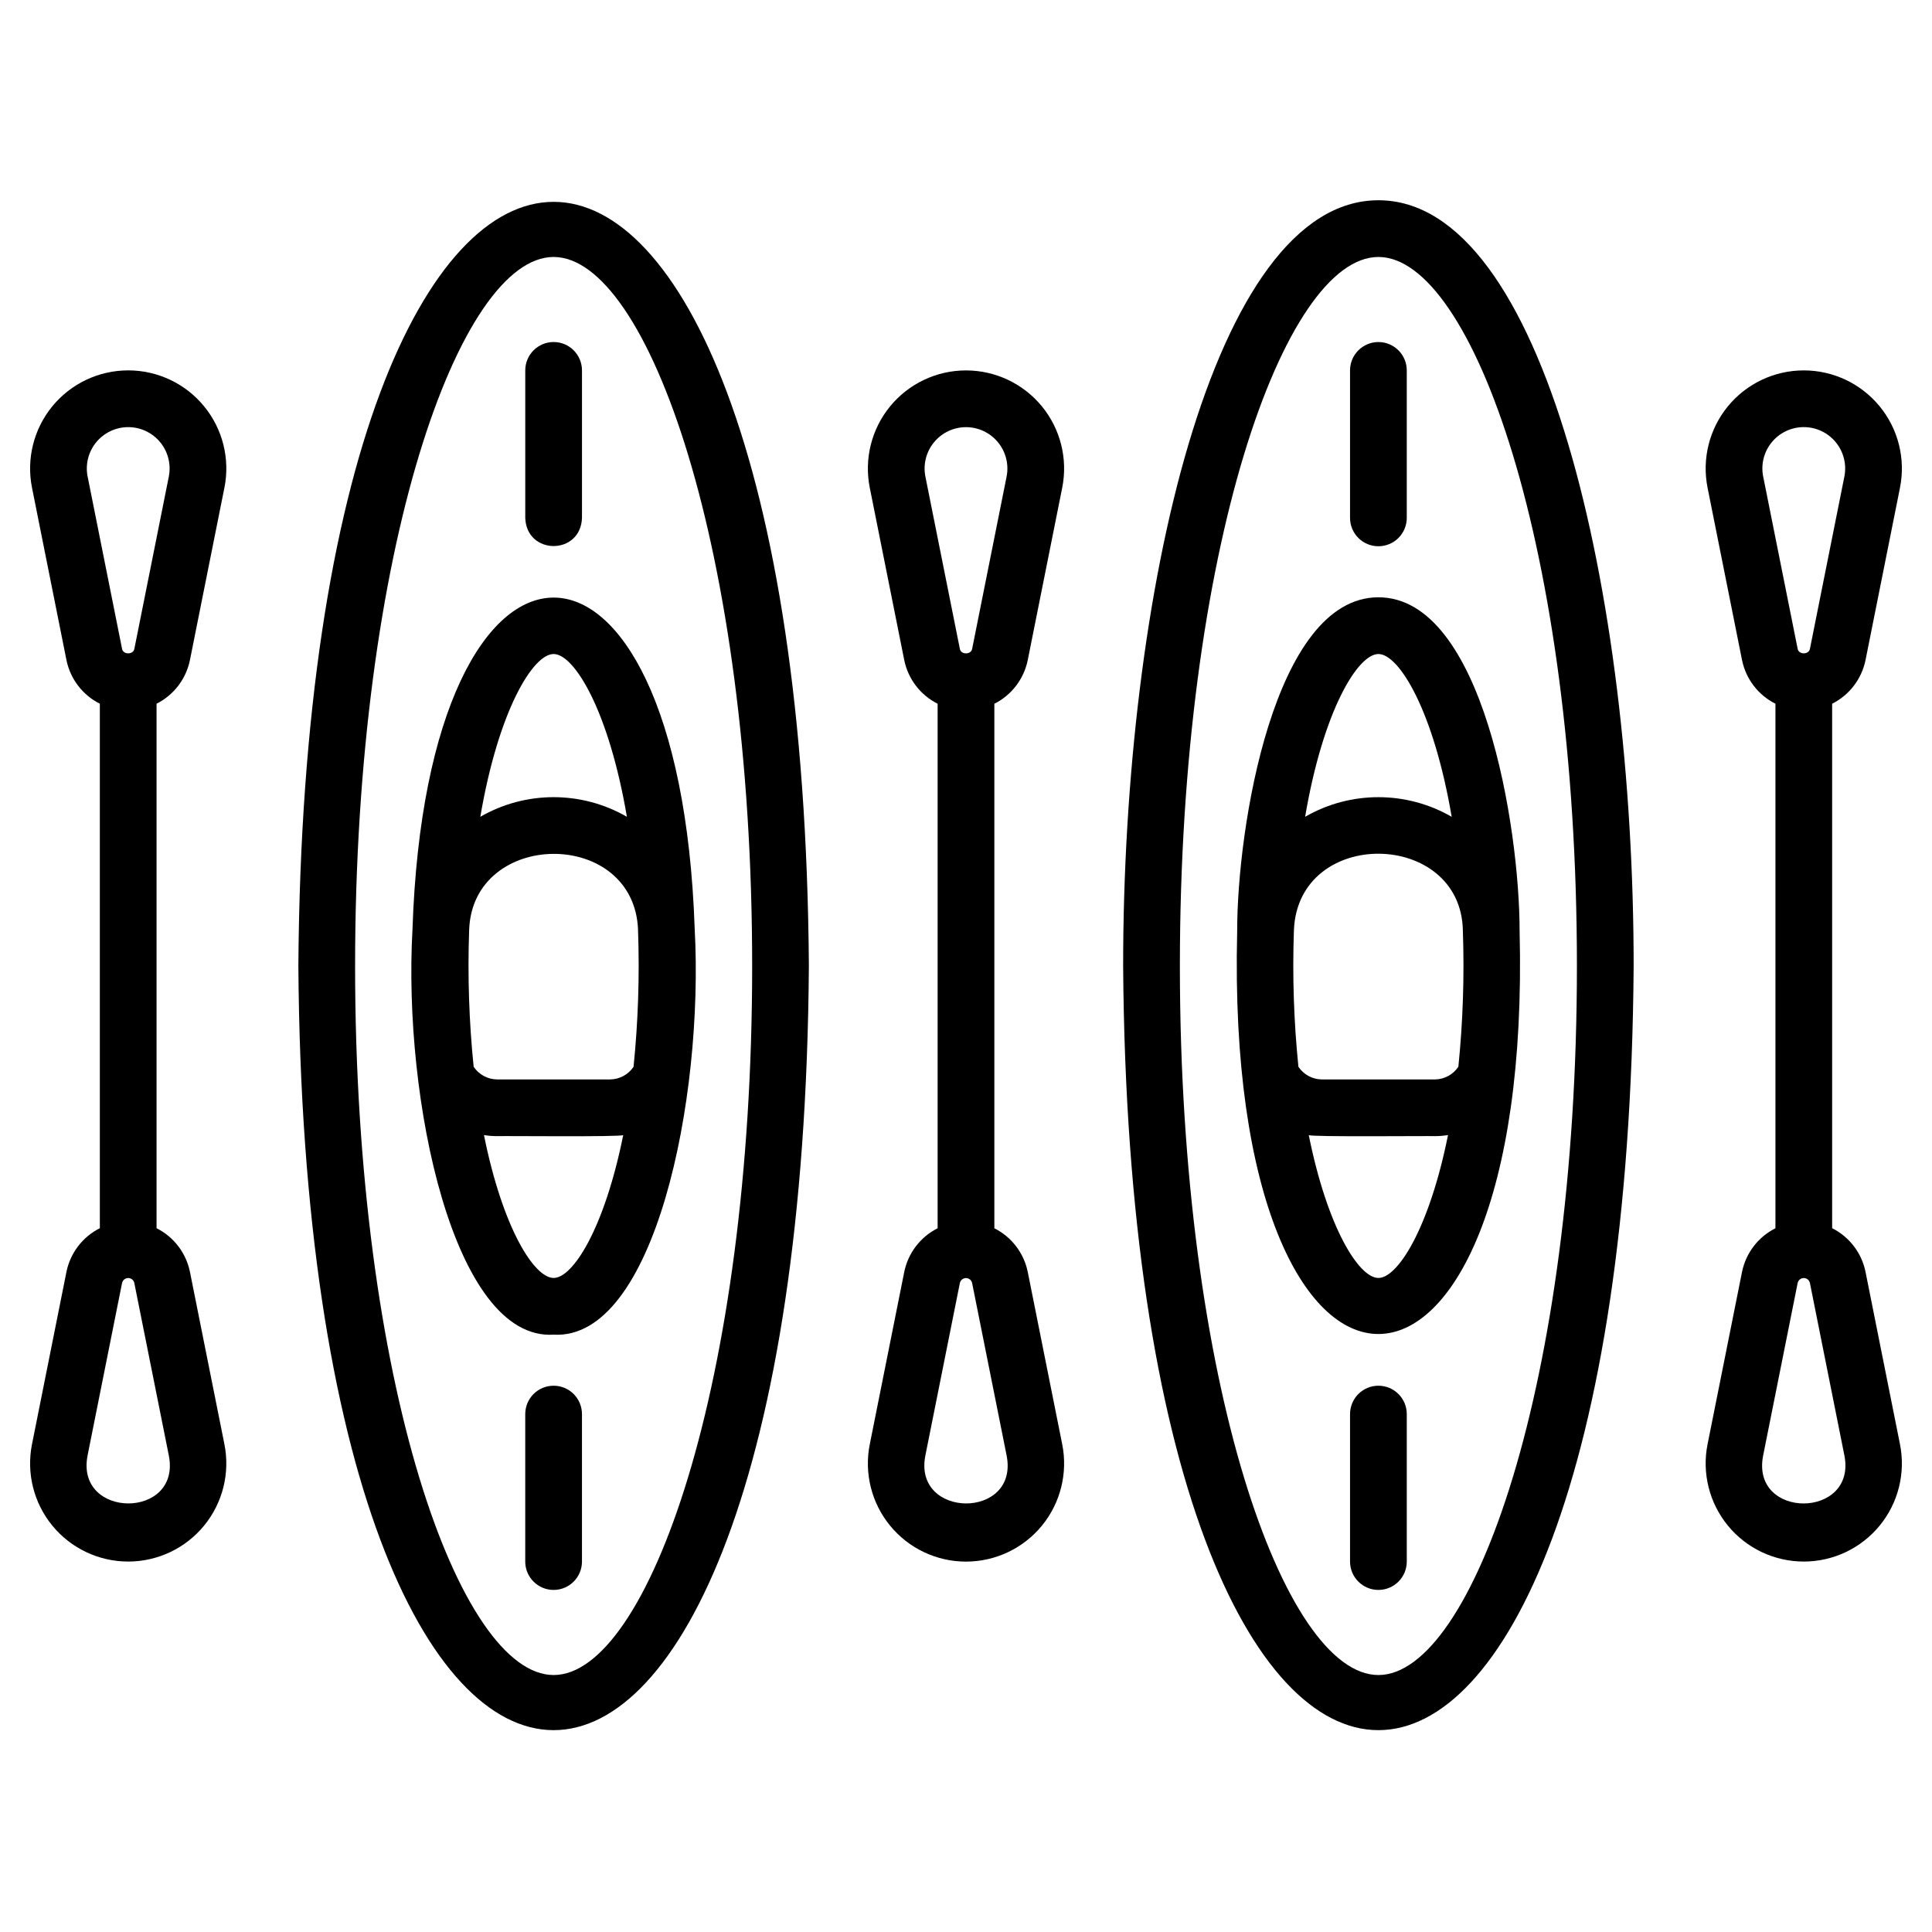 <?xml version="1.0" encoding="UTF-8"?>
<!-- Uploaded to: ICON Repo, www.svgrepo.com, Generator: ICON Repo Mixer Tools -->
<svg fill="#000000" width="800px" height="800px" version="1.1" viewBox="144 144 512 512" xmlns="http://www.w3.org/2000/svg">
 <g>
  <path d="m509.29 197.07c-43.938 0-67.645 104.56-67.645 202.93 1.852 270.02 133.44 270 135.29 0-0.004-98.379-23.711-202.93-67.645-202.93zm0 390.83c-24.883 0-52.609-77.168-52.609-187.9 0-110.73 27.723-187.9 52.609-187.9 24.887 0 52.609 77.168 52.609 187.9 0 110.73-27.73 187.9-52.609 187.9z"/>
  <path d="m509.29 288.76c1.996 0.004 3.906-0.789 5.316-2.199 1.41-1.41 2.203-3.32 2.203-5.316v-39.082c0-4.152-3.367-7.519-7.519-7.519-4.148 0-7.516 3.367-7.516 7.519v39.086-0.004c0 1.996 0.793 3.906 2.203 5.316 1.406 1.41 3.32 2.203 5.312 2.199z"/>
  <path d="m509.29 511.23c-1.992 0-3.906 0.789-5.312 2.199-1.41 1.41-2.203 3.324-2.203 5.316v39.086c0 4.148 3.367 7.516 7.516 7.516 4.152 0 7.519-3.367 7.519-7.516v-39.086c0-1.992-0.793-3.906-2.203-5.316-1.41-1.41-3.32-2.199-5.316-2.199z"/>
  <path d="m605.66 481.05-9.137 45.68v-0.004c-1.527 7.641 0.449 15.562 5.387 21.586 4.938 6.023 12.316 9.516 20.109 9.516 7.789 0 15.168-3.492 20.105-9.516 4.941-6.023 6.918-13.945 5.387-21.586l-9.133-45.688 0.004 0.004c-1.023-5.004-4.285-9.262-8.844-11.555v-138.99c4.562-2.297 7.82-6.555 8.844-11.559l9.133-45.676h-0.004c1.531-7.641-0.445-15.559-5.387-21.586-4.938-6.023-12.316-9.516-20.105-9.516-7.793 0-15.172 3.492-20.109 9.516-4.938 6.027-6.914 13.945-5.387 21.586l9.137 45.684c1.023 5 4.285 9.258 8.848 11.551v139c-4.562 2.297-7.824 6.555-8.848 11.559zm5.602 48.629 9.137-45.676c0.168-0.762 0.84-1.309 1.621-1.309 0.777-0.004 1.453 0.539 1.625 1.301l9.133 45.684c3.375 16.934-24.93 17.078-21.516 0zm10.762-272.49c3.285 0 6.398 1.477 8.48 4.016 2.082 2.543 2.918 5.883 2.273 9.105l-9.133 45.672c-0.309 1.543-2.938 1.539-3.242 0l-9.137-45.68h-0.004c-0.645-3.223 0.191-6.562 2.277-9.102 2.082-2.543 5.195-4.012 8.484-4.012z"/>
  <path d="m509.29 302.29c-27.699 0-37.461 61.145-37.426 88.508-3.519 142.42 78.422 142.2 74.848-0.027 0.008-27.41-9.699-88.477-37.422-88.48zm0 15.031c5.481 0 14.641 15.027 19.422 43.141v0.004c-12.016-6.938-26.82-6.941-38.84-0.008 4.773-28.113 13.934-43.133 19.418-43.133zm15.027 112.74h-30.062c-2.481-0.039-4.781-1.293-6.16-3.352-1.223-12.039-1.621-24.148-1.191-36.242 1.148-27.395 44.312-26.578 44.77 0.16 0.422 12.035 0.023 24.09-1.191 36.07-1.379 2.066-3.68 3.324-6.164 3.363zm-15.031 52.609c-5.129 0-13.48-13.152-18.453-37.863 0.375 0.539 31.891 0.195 33.484 0.285v-0.004c1.148-0.004 2.293-0.102 3.422-0.281-4.969 24.715-13.324 37.867-18.449 37.867z"/>
  <path d="m223.07 400c1.852 270.02 133.44 270 135.29 0-1.852-270.02-133.44-270-135.29 0zm120.26 0c0 110.73-27.73 187.9-52.609 187.9-24.879-0.004-52.617-77.172-52.617-187.9 0-110.73 27.73-187.9 52.609-187.9 24.879 0 52.617 77.168 52.617 187.9z"/>
  <path d="m283.2 242.16v39.086c0.336 9.941 14.688 9.957 15.031 0v-39.086c0-4.152-3.363-7.519-7.516-7.519s-7.516 3.367-7.516 7.519z"/>
  <path d="m290.71 511.23c-1.992 0-3.906 0.789-5.316 2.199-1.41 1.41-2.199 3.324-2.199 5.316v39.086c0 4.148 3.363 7.516 7.516 7.516s7.516-3.367 7.516-7.516v-39.086c0-1.992-0.789-3.906-2.199-5.316s-3.32-2.199-5.316-2.199z"/>
  <path d="m161.61 481.05-9.129 45.676c-1.527 7.641 0.449 15.562 5.387 21.586 4.938 6.023 12.316 9.516 20.109 9.516 7.789 0 15.168-3.492 20.105-9.516 4.938-6.023 6.918-13.945 5.387-21.586l-9.137-45.684v0.004c-1.023-5.004-4.281-9.262-8.844-11.555v-139c4.562-2.293 7.82-6.551 8.844-11.555l9.137-45.68h0.004c1.527-7.641-0.449-15.559-5.391-21.586-4.938-6.023-12.316-9.516-20.105-9.516-7.789 0-15.172 3.492-20.109 9.516-4.938 6.027-6.914 13.945-5.387 21.586l9.133 45.688c1.023 5 4.281 9.258 8.844 11.551v138.99c-4.562 2.297-7.824 6.555-8.848 11.559zm5.606 48.621 9.133-45.672 0.004 0.004c0.164-0.766 0.84-1.309 1.621-1.309s1.457 0.543 1.621 1.309l9.137 45.68c3.406 17.043-24.891 16.941-21.512-0.008zm10.754-272.48 0.004 0.004c3.285-0.004 6.402 1.469 8.484 4.012 2.086 2.543 2.922 5.883 2.277 9.105l-9.137 45.676c-0.309 1.543-2.938 1.535-3.242 0.008l-9.133-45.684h-0.004c-0.641-3.219 0.191-6.559 2.273-9.102 2.082-2.539 5.195-4.016 8.48-4.016z"/>
  <path d="m416.36 318.95 9.137-45.684c1.527-7.641-0.449-15.562-5.387-21.586-4.941-6.023-12.32-9.516-20.109-9.516-7.793 0-15.172 3.492-20.109 9.516-4.941 6.023-6.918 13.945-5.391 21.586l9.137 45.684c1.023 5 4.285 9.258 8.844 11.551v139c-4.559 2.297-7.82 6.555-8.844 11.559l-9.137 45.684v-0.004c-1.527 7.641 0.449 15.562 5.391 21.586 4.938 6.023 12.316 9.516 20.109 9.516 7.789 0 15.168-3.492 20.109-9.516 4.938-6.023 6.914-13.945 5.387-21.586l-9.137-45.684v0.004c-1.023-5.004-4.285-9.262-8.844-11.555v-139c4.562-2.293 7.82-6.555 8.844-11.555zm-16.359-61.75c3.285 0.004 6.394 1.477 8.48 4.016 2.082 2.539 2.918 5.879 2.277 9.102l-9.137 45.676c-0.309 1.543-2.938 1.539-3.242 0l-9.137-45.676h-0.004c-0.641-3.223 0.195-6.559 2.281-9.102 2.082-2.539 5.195-4.012 8.48-4.016zm-10.762 272.49 9.137-45.676c0.168-0.766 0.844-1.309 1.625-1.309s1.453 0.543 1.621 1.309l9.137 45.676c3.406 17.059-24.898 16.91-21.52 0z"/>
  <path d="m253.31 390.34c-2.531 44.848 10.836 109 37.398 107.36 26.684 1.5 39.871-62.234 37.387-107.65-4.043-117.2-70.922-116.72-74.785 0.293zm59.777 0.156c0.43 12.086 0.031 24.184-1.188 36.211-1.379 2.059-3.684 3.312-6.16 3.352h-30.059c-2.481-0.039-4.785-1.297-6.16-3.363-1.223-12.027-1.621-24.125-1.191-36.211 0.879-26.727 43.797-27.145 44.766 0.016zm-22.379 92.172c-5.129 0-13.484-13.152-18.453-37.863 1.129 0.184 2.273 0.277 3.422 0.285 1.57-0.09 33.168 0.254 33.484-0.285-4.969 24.715-13.32 37.867-18.449 37.867zm19.426-122.21c-12.02-6.934-26.824-6.934-38.844 0 4.781-28.113 13.941-43.137 19.422-43.137 5.481 0 14.641 15.023 19.422 43.137z"/>
 </g>
</svg>